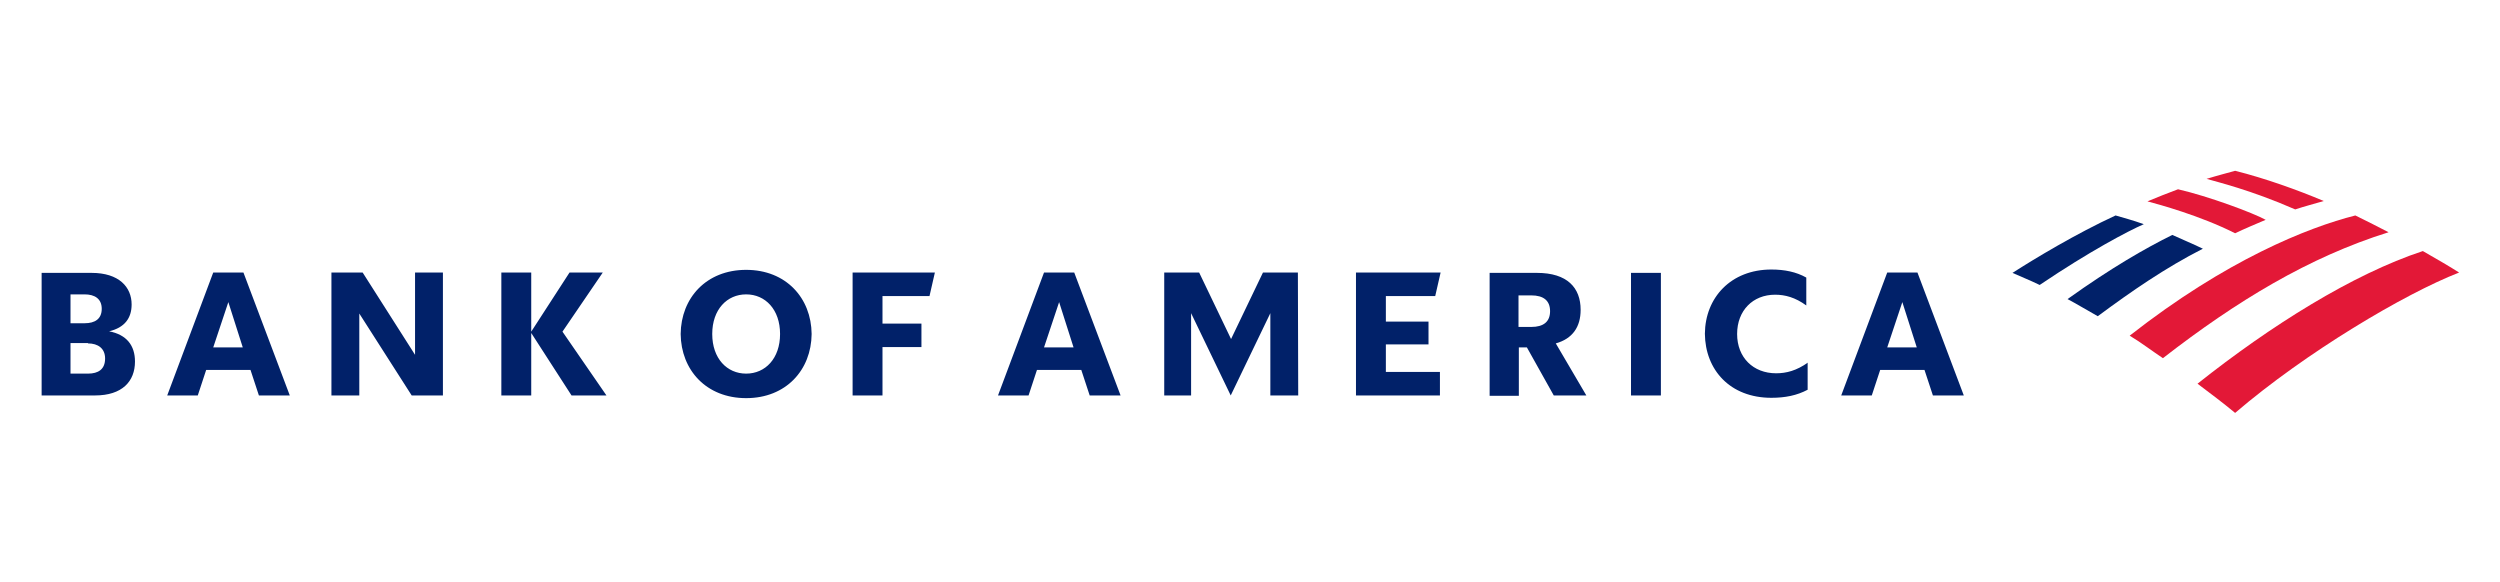 <svg width="1332" height="310" viewBox="0 0 1332 310" fill="none" xmlns="http://www.w3.org/2000/svg">
<path d="M1190.87 220C1228.45 187.795 1281.23 156.484 1310.21 145.212C1305.74 142.349 1298.76 138.234 1290.89 133.761C1253.5 146.107 1209.84 173.481 1170.84 204.434C1177.46 209.444 1184.43 214.632 1190.87 220Z" fill="#E31837"/>
<path d="M1173.69 132.509C1168.15 129.825 1162.06 127.32 1157.41 125.173C1143.28 132.151 1124.85 142.707 1101.59 159.347C1106.6 162.03 1111.97 165.251 1117.69 168.472C1135.58 155.232 1153.66 142.707 1173.69 132.509Z" fill="#012169"/>
<path d="M1207.15 117.122C1200.35 113.365 1176.73 104.598 1160.45 100.84C1155.62 102.63 1148.82 105.313 1144.17 107.281C1150.08 108.892 1172.08 114.796 1190.87 124.279C1195.7 121.953 1202.5 119.09 1207.15 117.122Z" fill="#E31837"/>
<path d="M1127.18 114.796C1106.24 124.457 1084.24 137.697 1072.25 145.391C1076.54 147.359 1080.84 148.969 1086.74 151.832C1113.22 133.94 1133.98 123.026 1142.21 119.448C1136.3 117.301 1130.76 115.869 1127.18 114.796Z" fill="#012169"/>
<path d="M1222.89 111.576C1227.72 109.965 1233.27 108.534 1238.1 107.103C1224.15 101.198 1206.61 94.936 1190.87 91C1188.36 91.716 1180.85 93.684 1175.66 95.294C1181.03 96.904 1198.74 101.019 1222.89 111.576ZM1134.69 178.849C1140.41 182.248 1146.5 186.9 1152.4 190.836C1191.58 160.42 1230.23 136.982 1272.63 123.742C1266.73 120.7 1261.54 118.017 1254.92 114.796C1229.51 121.237 1186.04 138.592 1134.69 178.849Z" fill="#E31837"/>
<path d="M22 210.696H50.627C65.119 210.696 71.918 203.181 71.918 192.625C71.918 184.037 67.445 178.312 58.142 176.523C66.372 174.554 70.129 169.545 70.129 162.209C70.129 152.905 63.33 145.391 48.838 145.391H22.179V210.696H22ZM46.87 182.964C52.237 182.964 55.995 185.647 55.995 191.015C55.995 196.74 52.416 199.066 46.87 199.066H37.566V182.785H46.87V182.964ZM45.08 156.842C50.448 156.842 54.205 159.167 54.205 164.535C54.205 169.903 50.627 172.228 45.08 172.228H37.566V156.842H45.08ZM129.709 145.212H113.606L89.094 210.696H105.376L109.849 197.098H133.466L137.939 210.696H154.399L129.709 145.212ZM121.657 160.957L129.351 185.111H113.606L121.657 160.957ZM235.986 145.212H221.136V189.047L193.225 145.212H176.585V210.696H191.436V167.04L219.347 210.696H235.986V145.212ZM304.512 210.696L283.042 177.417V210.696H267.118V145.212H283.042V176.701L303.438 145.212H321.151L299.681 176.701L323.119 210.696H304.512ZM379.479 177.954C379.479 191.015 387.351 199.066 397.549 199.066C407.748 199.066 415.62 191.015 415.62 177.954C415.62 164.893 407.748 156.842 397.549 156.842C387.351 156.842 379.479 164.893 379.479 177.954ZM362.66 177.954C362.839 158.81 376.258 143.78 397.549 143.78C418.84 143.78 432.259 158.81 432.438 177.954C432.259 197.098 418.84 212.127 397.549 212.127C376.258 212.127 362.839 197.098 362.66 177.954ZM454.266 210.696H470.19V184.932H490.945V172.407H470.19V157.736H495.239L498.101 145.212H454.266V210.696ZM572.352 145.212H556.25L531.738 210.696H548.019L552.492 197.098H576.11L580.583 210.696H597.043L572.352 145.212ZM564.301 160.957L571.994 185.111H556.25L564.301 160.957ZM691.512 145.212H672.904L655.907 180.638L638.91 145.212H620.302V210.696H634.616V166.861L655.728 210.696L676.841 166.861V210.696H691.691L691.512 145.212ZM722.465 210.696H767.194V198.172H738.388V183.5H761.111V171.334H738.388V157.736H764.689L767.552 145.212H722.465V210.696ZM827.847 210.696H845.203L828.921 182.964C837.867 180.459 842.161 174.197 842.161 165.072C842.161 153.263 835.004 145.391 818.902 145.391H793.674V210.875H809.24V185.111H813.534L827.847 210.696ZM815.86 157.378C822.48 157.378 825.879 160.241 825.879 165.787C825.879 171.334 822.48 174.197 815.86 174.197H809.061V157.378H815.86ZM868.999 210.696H884.922V145.391H868.999V210.696ZM963.288 193.162C957.205 197.456 951.838 198.887 946.291 198.887C934.125 198.887 925.537 190.478 925.537 177.954C925.537 165.43 933.946 157.02 945.754 157.02C951.122 157.02 956.49 158.452 962.394 162.746V147.896C957.026 144.854 950.764 143.602 943.786 143.602C922.137 143.602 908.54 158.631 908.361 177.775C908.54 197.098 921.78 211.948 943.786 211.948C951.122 211.948 957.384 210.696 963.11 207.654V193.162H963.288ZM1021.62 145.212H1005.51L981.001 210.696H997.283L1001.76 197.098H1025.37L1029.85 210.696H1046.31L1021.62 145.212ZM1013.56 160.957L1021.26 185.111H1005.51L1013.56 160.957Z" fill="#012169"/>
</svg>

